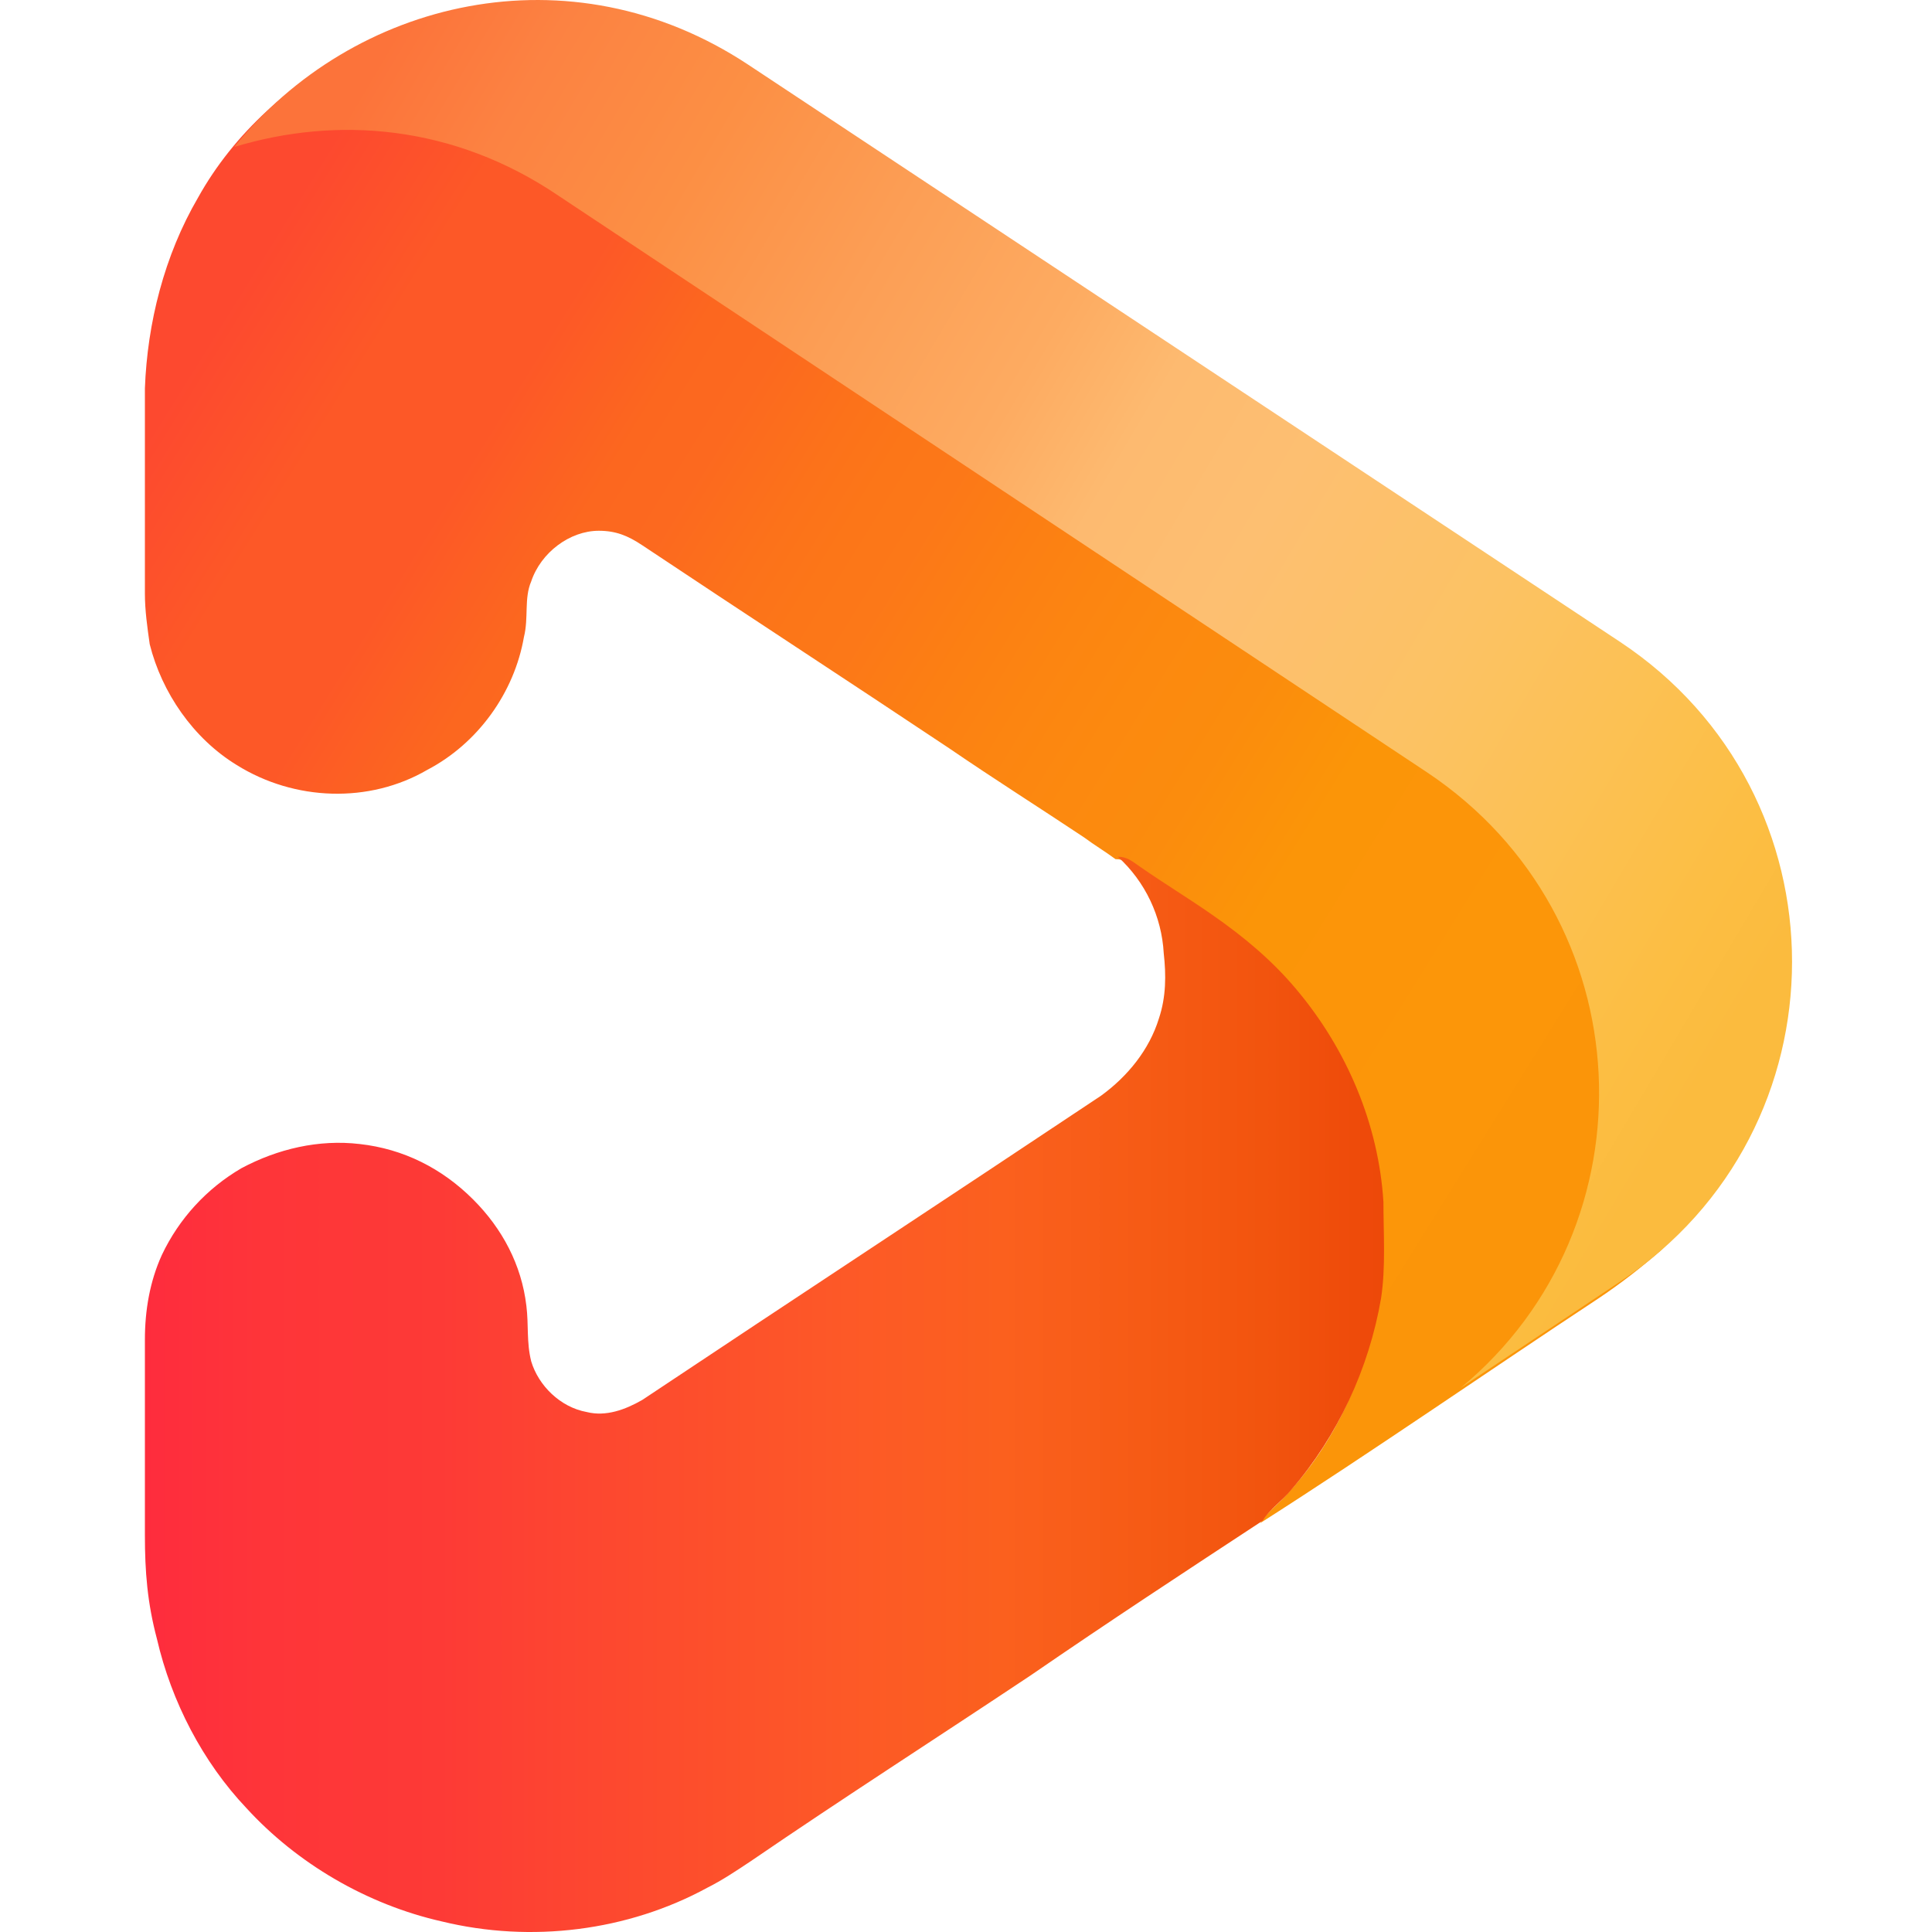 <svg width="80" height="80" viewBox="0 0 80 80" fill="none" xmlns="http://www.w3.org/2000/svg">
<g clip-path="url(#clip0_746_64141)">
<path d="M73.48 36.076C72.58 32.376 70.181 29.078 66.982 26.978C54.886 18.981 42.789 10.983 30.792 2.985C28.493 1.385 25.694 0.486 22.895 0.286H20.995C18.796 0.386 16.697 0.986 14.797 1.986C12.098 3.386 9.7 5.484 8.2 8.184C6.8 10.583 6.1 13.382 6 16.08V24.578C6 25.278 6.1 25.978 6.2 26.678C6.7 28.677 8 30.576 9.799 31.676C12.199 33.176 15.297 33.276 17.697 31.876C19.796 30.776 21.296 28.676 21.695 26.377C21.895 25.577 21.695 24.777 21.995 24.078C22.395 22.878 23.595 21.978 24.795 21.978C25.495 21.978 25.995 22.178 26.594 22.578C30.793 25.378 35.092 28.177 39.29 30.976C41.19 32.276 43.09 33.476 44.889 34.675C45.289 34.975 45.789 35.275 46.189 35.575C46.589 35.575 46.789 35.775 47.088 35.975C48.088 36.675 49.088 37.275 50.088 37.974C51.387 38.874 52.586 39.874 53.586 41.074C55.686 43.572 56.986 46.671 57.186 49.871C57.186 51.171 57.285 52.57 57.086 53.869C56.586 56.769 55.386 59.568 53.386 61.767C52.986 62.267 52.486 62.567 52.186 63.067C56.886 60.067 61.484 56.869 66.182 53.769C67.082 53.169 67.982 52.469 68.782 51.77C71.081 49.57 72.781 46.671 73.48 43.572C74.18 41.073 74.08 38.475 73.48 36.076Z" fill="url(#paint0_linear_746_64141)"/>
<path d="M46.288 35.476C46.688 35.476 46.888 35.676 47.188 35.876C48.188 36.576 49.188 37.176 50.188 37.875C51.487 38.775 52.686 39.775 53.686 40.975C55.786 43.473 57.086 46.572 57.285 49.772C57.285 51.072 57.385 52.471 57.185 53.77C56.685 56.67 55.385 59.469 53.486 61.668C53.086 62.168 52.586 62.468 52.286 62.968C49.087 65.067 45.888 67.166 42.689 69.366C38.79 71.965 34.892 74.464 31.093 77.064C30.493 77.464 29.893 77.864 29.293 78.164C25.994 79.963 21.995 80.463 18.296 79.563C15.197 78.863 12.298 77.163 10.199 74.864C8.399 72.964 7.099 70.466 6.499 67.866C6.1 66.366 6 65.067 6 63.568V55.47C6 54.27 6.2 53.07 6.7 51.97C7.41 50.465 8.561 49.21 9.999 48.372C11.499 47.572 13.198 47.172 14.897 47.372C16.697 47.572 18.297 48.372 19.596 49.672C20.796 50.872 21.596 52.371 21.796 54.07C21.896 54.87 21.796 55.57 21.996 56.37C22.296 57.37 23.195 58.269 24.295 58.469C25.095 58.669 25.895 58.369 26.594 57.969C32.892 53.77 39.29 49.572 45.589 45.373C46.689 44.573 47.588 43.473 47.988 42.173C48.288 41.274 48.288 40.374 48.188 39.474C48.103 37.944 47.421 36.508 46.288 35.476Z" fill="url(#paint1_linear_746_64141)"/>
<path d="M23.095 8.084L59.085 31.977C68.082 37.975 68.582 50.771 60.484 57.469L67.082 53.071C76.579 46.772 76.579 32.876 67.082 26.578L30.992 2.685C23.596 -2.213 14.598 -0.014 9.7 6.085C13.999 4.785 18.797 5.185 23.096 8.084H23.095Z" fill="url(#paint2_linear_746_64141)"/>
</g>
<defs>
<linearGradient id="paint0_linear_746_64141" x1="9.309" y1="12.907" x2="65.266" y2="47.667" gradientUnits="userSpaceOnUse">
<stop stop-color="#FD492F"/>
<stop offset="0.092" stop-color="#FD5827"/>
<stop offset="0.18" stop-color="#FD5827"/>
<stop offset="0.259" stop-color="#FC671F"/>
<stop offset="0.306" stop-color="#FC691F"/>
<stop offset="0.367" stop-color="#FC721A"/>
<stop offset="0.406" stop-color="#FC7618"/>
<stop offset="0.446" stop-color="#FC7818"/>
<stop offset="0.504" stop-color="#FC7F13"/>
<stop offset="0.558" stop-color="#FC8511"/>
<stop offset="0.611" stop-color="#FC890F"/>
<stop offset="0.675" stop-color="#FB8C0D"/>
<stop offset="0.753" stop-color="#FB9508"/>
<stop offset="0.825" stop-color="#FC9509"/>
<stop offset="0.892" stop-color="#FC9609"/>
<stop offset="1" stop-color="#FB9509"/>
</linearGradient>
<linearGradient id="paint1_linear_746_64141" x1="57.359" y1="57.724" x2="3.711" y2="57.724" gradientUnits="userSpaceOnUse">
<stop stop-color="#ED4809"/>
<stop offset="0.094" stop-color="#F2540E"/>
<stop offset="0.188" stop-color="#F65B15"/>
<stop offset="0.297" stop-color="#FB601E"/>
<stop offset="0.415" stop-color="#FD5927"/>
<stop offset="0.536" stop-color="#FD4E2C"/>
<stop offset="0.652" stop-color="#FD4332"/>
<stop offset="0.73" stop-color="#FD3A36"/>
<stop offset="0.863" stop-color="#FE3539"/>
<stop offset="1" stop-color="#FE283F"/>
</linearGradient>
<linearGradient id="paint2_linear_746_64141" x1="11.387" y1="9.744" x2="70.56" y2="44.725" gradientUnits="userSpaceOnUse">
<stop stop-color="#FC733A"/>
<stop offset="0.084" stop-color="#FC8242"/>
<stop offset="0.195" stop-color="#FC8F44"/>
<stop offset="0.318" stop-color="#FC9E55"/>
<stop offset="0.432" stop-color="#FDAB61"/>
<stop offset="0.508" stop-color="#FDBA70"/>
<stop offset="0.601" stop-color="#FDBF71"/>
<stop offset="0.738" stop-color="#FCC264"/>
<stop offset="0.842" stop-color="#FCC154"/>
<stop offset="0.945" stop-color="#FCBE43"/>
<stop offset="1" stop-color="#FBBB3E"/>
</linearGradient>
<clipPath id="clip0_746_64141">
<rect width="80" height="80" fill="white"/>
</clipPath>
</defs>
</svg>
